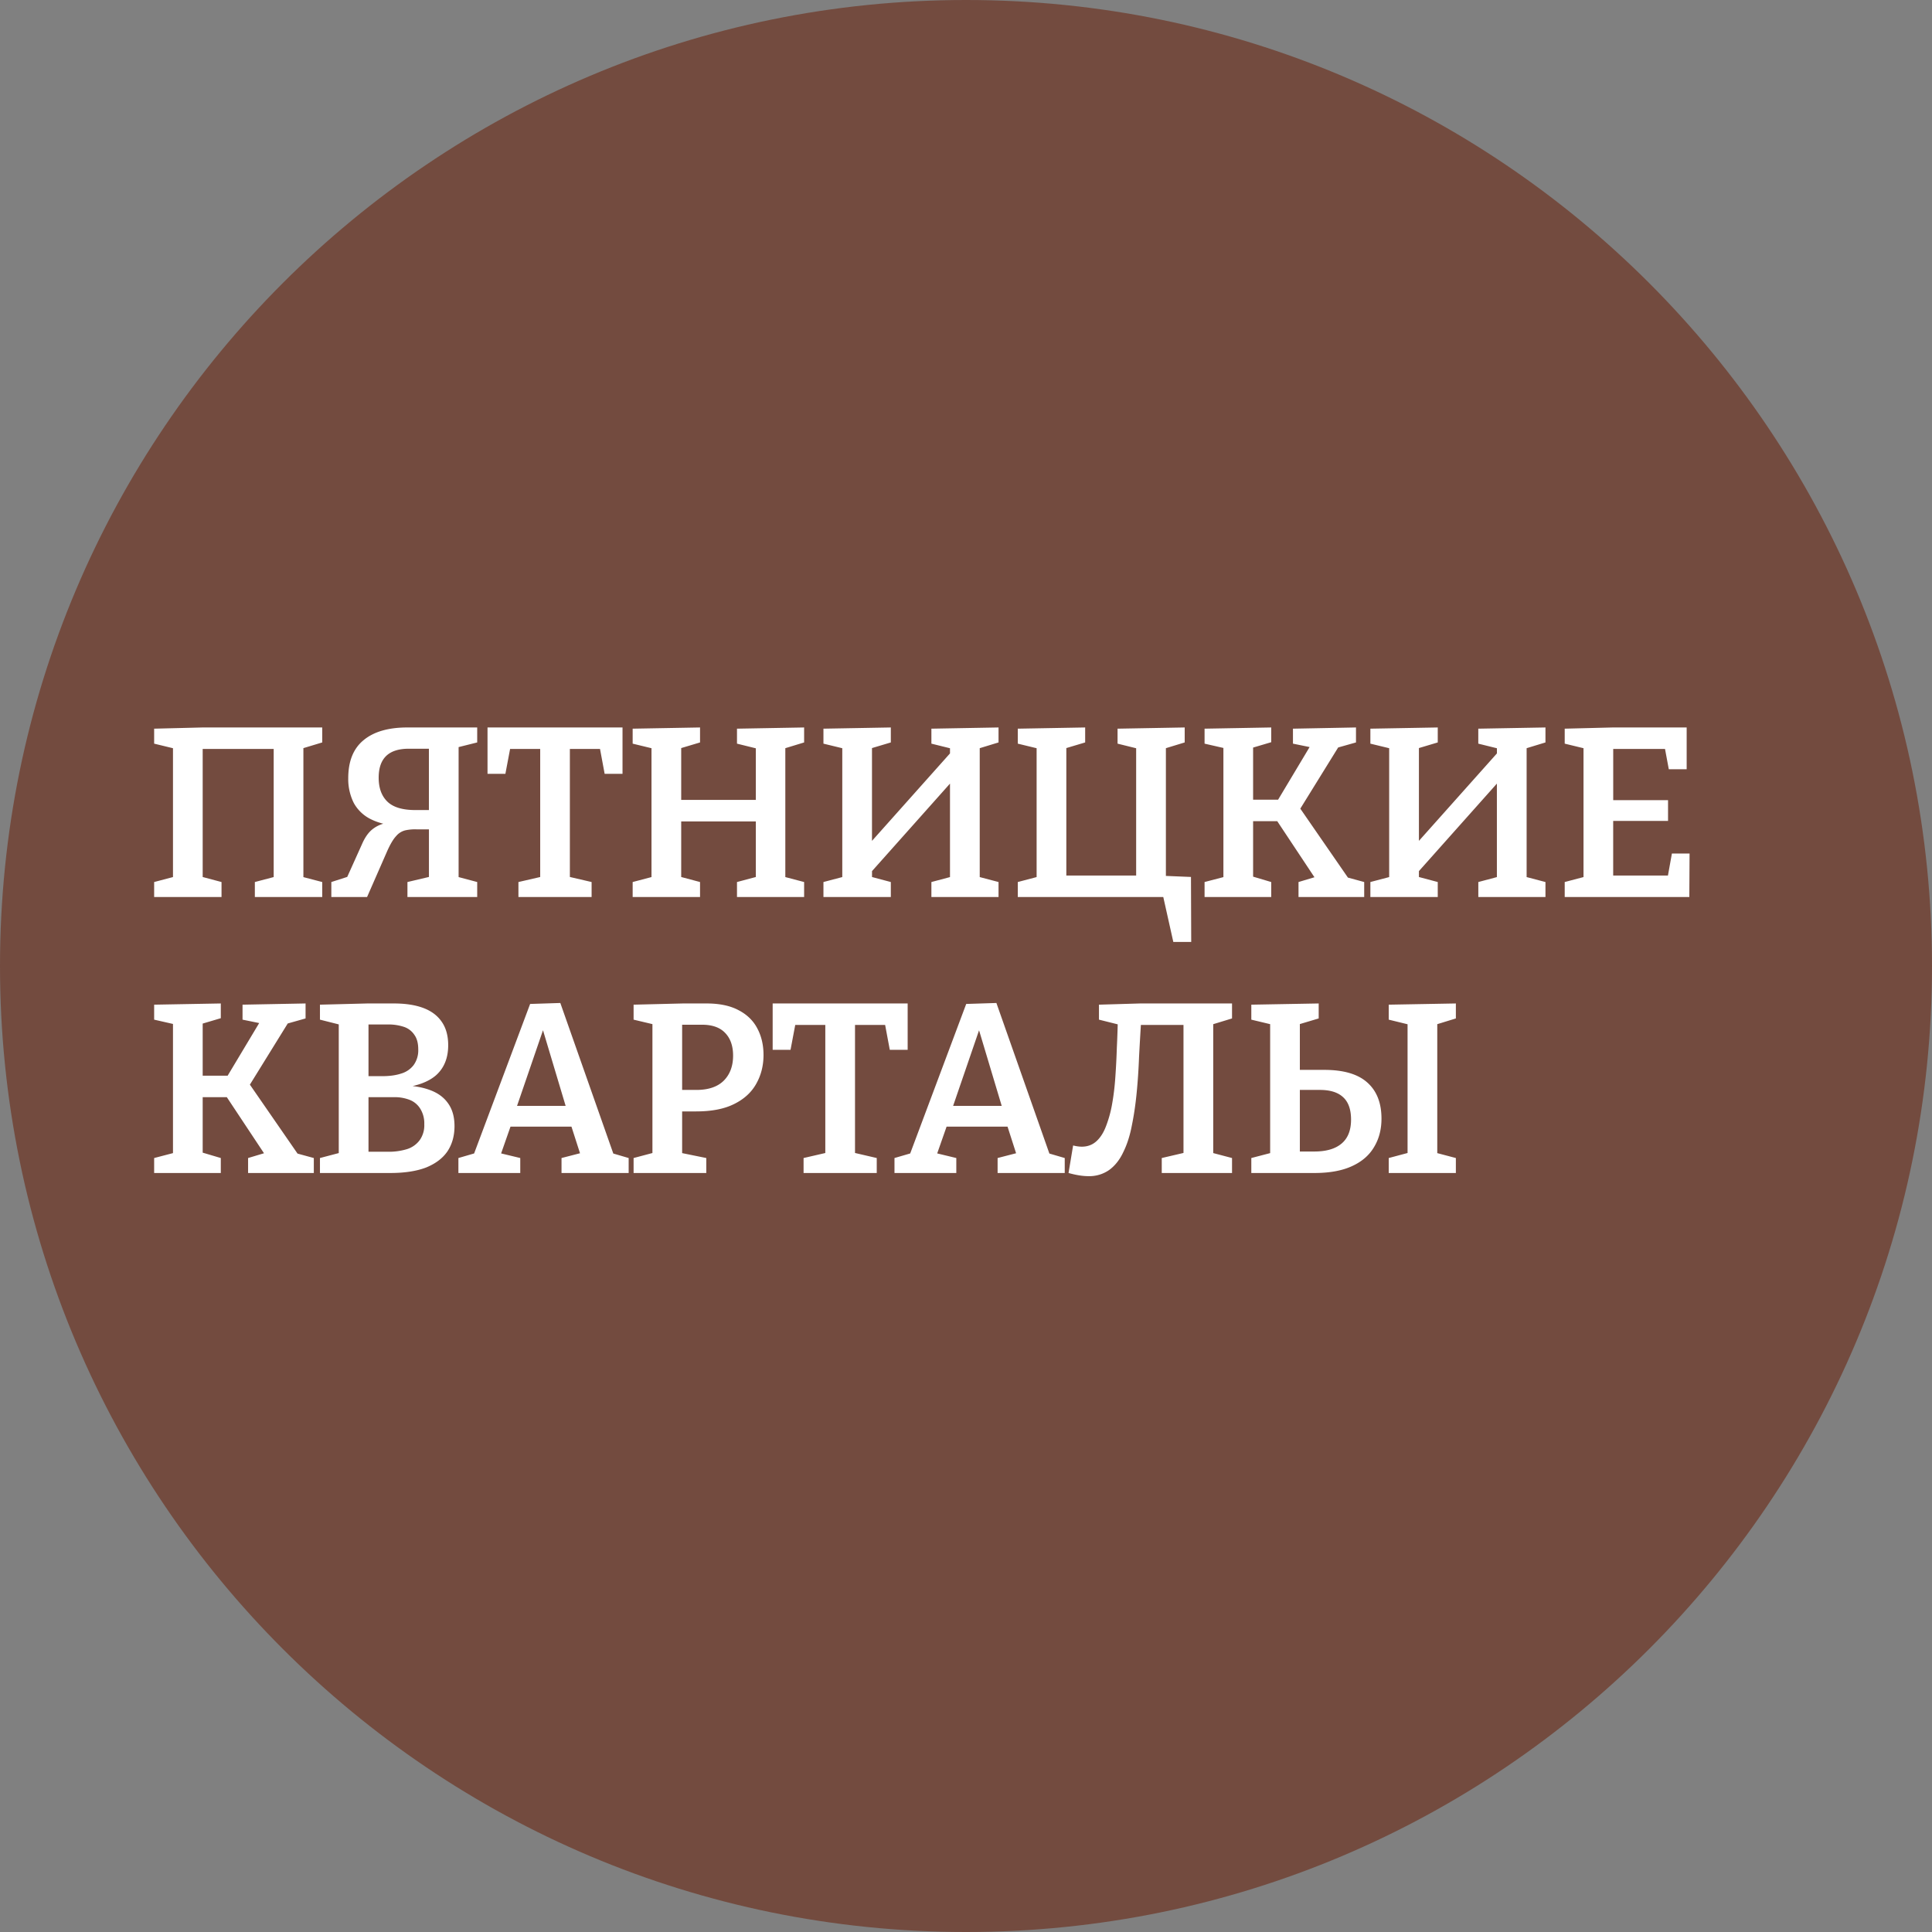 <svg xmlns="http://www.w3.org/2000/svg" width="56" height="56" fill="none" viewBox="0 0 56 56"><rect x="0" y="0" width="56" height="56" fill="#808080" stroke="none"/><g clip-path="url(#a)"><path fill="#734b3f" d="M56 28C56 12.536 43.464 0 28 0S0 12.536 0 28s12.536 28 28 28 28-12.536 28-28"/><path fill="#fff" d="M4.468 26v-.434l.665-.175-.119.175v-4.025l.147.182-.693-.168v-.434l1.407-.035H9.34v.434l-.672.203.126-.189v4.032l-.126-.175.672.175V26H7.387v-.434l.665-.175-.119.175v-4.06l.14.203H5.742l.133-.203v4.06l-.112-.175.658.175V26zm9.364 0H11.81v-.434l.742-.175-.119.175v-1.652l.147.126h-.49a1.3 1.3 0 0 0-.343.028.5.5 0 0 0-.266.168q-.119.126-.252.42L10.64 26H9.604v-.434l.61-.196-.197.154.476-1.057q.113-.26.266-.399a.9.9 0 0 1 .392-.203q.231-.056.567-.049l-.028.14q-.567-.028-.924-.203a1.13 1.13 0 0 1-.51-.476 1.54 1.54 0 0 1-.162-.721q0-.735.441-1.099.442-.37 1.267-.371h2.03v.434l-.7.175.161-.168v4.039l-.119-.175.658.175zm-1.4-2.387v-2.044l.147.133h-.728q-.447 0-.665.217-.21.21-.21.623 0 .448.252.693t.812.245h.54zM15.027 26v-.434l.791-.182-.16.217v-4.032l.174.14h-1.21l.195-.168-.168.889h-.518v-1.344h3.913v1.344h-.518l-.16-.861.188.14h-1.21l.174-.14v4.032l-.154-.217.784.182V26zm3.311 0v-.434l.665-.175-.119.175v-4.025l.147.182-.693-.168v-.434l1.953-.035v.434l-.679.203.133-.189v1.792l-.14-.14h2.436l-.133.14v-1.785l.133.182-.679-.168v-.434l1.946-.035v.434l-.665.203.12-.189v4.032l-.12-.175.665.175V26h-1.946v-.434l.658-.175-.112.175v-1.897l.133.14h-2.436l.14-.14v1.897l-.112-.175.658.175V26zm5.53 0v-.434l.665-.175-.119.175v-4.025l.147.182-.693-.168v-.434l1.953-.035v.434l-.679.203.133-.189v3.045l-.14-.049 2.485-2.786-.084.21v-.413l.14.182-.679-.168v-.434l1.946-.035v.434l-.665.203.12-.189v4.032l-.12-.175.665.175V26h-1.946v-.434l.658-.175-.119.175v-3.087l.14.077-2.47 2.772.07-.189v.427l-.113-.175.658.175V26zm10.141 1.302-.308-1.379.098.077h-4.298v-.434l.665-.175-.119.175v-4.025l.147.182-.693-.168v-.434l1.953-.035v.434l-.679.203.133-.189v4.06l-.112-.217H33.1l-.168.217v-4.053l.14.182-.679-.168v-.434l1.946-.035v.434l-.665.203.12-.189v4.074l-.12-.224.847.035.007 1.883zm5.155-1.729-.238-.175.616.168V26h-1.904v-.434l.56-.168-.02.147-1.268-1.911.238.168h-.966l.14-.175v1.939l-.112-.189.637.189V26h-1.932v-.434l.644-.168-.098.168v-4.032l.098.168-.644-.147v-.434l1.932-.035v.427l-.637.189.112-.182v1.799l-.14-.14h1.015l-.23.133 1.056-1.764.07.133-.616-.126v-.434l1.827-.035v.434l-.644.182.196-.147-1.239 2.002v-.224zm.557.427v-.434l.665-.175-.12.175v-4.025l.148.182-.693-.168v-.434l1.953-.035v.434l-.68.203.134-.189v3.045l-.14-.049 2.485-2.786-.084.21v-.413l.14.182-.68-.168v-.434l1.947-.035v.434l-.665.203.119-.189v4.032l-.12-.175.666.175V26H42.85v-.434l.658-.175-.12.175v-3.087l.14.077-2.47 2.772.07-.189v.427l-.112-.175.658.175V26zm8.74-1.26h.512L48.966 26h-3.612v-.434l.665-.175-.12.175v-4.025l.12.175-.665-.161v-.434l1.393-.035h2.142v1.211h-.518l-.133-.714.168.126H46.62l.14-.14v1.764l-.14-.14h1.729v.602h-1.73l.14-.154v1.876l-.14-.14h1.87l-.168.14zM8.718 33.573l-.238-.175.616.168V34H7.191v-.434l.56-.168-.021.147-1.267-1.911.238.168h-.966l.14-.175v1.939l-.112-.189.637.189V34H4.468v-.434l.644-.168-.098.168v-4.032l.098.168-.644-.147v-.434l1.932-.035v.427l-.637.189.112-.182v1.799l-.14-.14H6.75l-.231.133 1.057-1.764.07.133-.616-.126v-.434l1.827-.035v.434l-.644.182.196-.147-1.239 2.002v-.224zm2.846-2.03.056-.084q.49.007.833.133.35.126.532.385.189.259.189.665 0 .42-.203.728-.204.3-.616.469-.414.16-1.036.161H9.274v-.434l.665-.175-.12.175v-4.025l.148.189-.693-.175v-.434l1.372-.035h.77q.51 0 .86.133t.533.406q.182.266.182.672 0 .553-.35.868-.35.307-1.078.378m-.315-1.848h-.707l.14-.133v1.757l-.14-.126h.546q.315 0 .546-.077a.7.7 0 0 0 .357-.245.73.73 0 0 0 .133-.455q0-.265-.112-.42a.58.58 0 0 0-.301-.231 1.4 1.4 0 0 0-.462-.07m0 3.689a1.8 1.8 0 0 0 .553-.077.73.73 0 0 0 .364-.259.74.74 0 0 0 .133-.462.8.8 0 0 0-.12-.455.63.63 0 0 0-.307-.252 1.2 1.2 0 0 0-.448-.077h-.882l.14-.154v1.876l-.14-.14zm6.582.203-.23-.203.622.182V34h-1.946v-.434l.651-.168-.084.126-.315-.98.14.112h-1.946l.112-.105-.336.959-.028-.091.61.147V34h-1.793v-.434l.602-.175-.196.175 1.673-4.466.875-.028zm-2.884-1.414-.063-.119h1.638l-.084.14-.79-2.639.195.007zm5.232.042h-.58l.174-.14v1.491l-.126-.168.826.168V34h-2.107v-.434l.686-.182-.14.182v-4.032l.161.189-.707-.168v-.434l1.428-.035h.686q.567 0 .931.196.364.189.54.525.18.335.181.77 0 .47-.217.847-.21.37-.644.581-.426.21-1.092.21m.168-2.513h-.714l.14-.133v2.163l-.175-.14h.588q.52 0 .791-.266.273-.273.273-.728 0-.42-.23-.658-.225-.238-.673-.238M23.292 34v-.434l.79-.182-.16.217v-4.032l.175.14h-1.211l.196-.168-.168.889h-.518v-1.344h3.913v1.344h-.518l-.161-.861.189.14h-1.211l.175-.14v4.032l-.154-.217.784.182V34zm7.178-.413-.231-.203.623.182V34h-1.946v-.434l.65-.168-.083.126-.315-.98.14.112h-1.946l.112-.105-.336.959-.028-.091.609.147V34h-1.792v-.434l.602-.175-.196.175 1.673-4.466.875-.028zm-2.884-1.414-.063-.119h1.638l-.084.14-.791-2.639.196.007zm3.953 1.918q-.239 0-.567-.091l.133-.798q.14.035.252.035.252 0 .427-.161t.28-.448a3.4 3.4 0 0 0 .175-.651q.064-.364.091-.777.029-.412.042-.826.02-.412.028-.798l.126.147-.672-.168v-.434l1.19-.035h2.667v.434l-.665.203.12-.189v4.032l-.12-.175.665.175V34h-2.037v-.434l.75-.175-.12.175v-4.06l.14.203h-1.533l.168-.161q-.034.54-.063 1.085-.02.54-.07 1.05-.049.504-.14.945-.083.435-.245.763-.153.33-.406.518a1 1 0 0 1-.616.182M36.27 34v-.434l.644-.168-.098.126v-3.983l.126.175-.672-.161v-.434l1.953-.035v.434l-.68.203.134-.182v1.624l-.161-.154h.868q.846 0 1.253.371.406.364.406 1.043 0 .47-.217.826-.21.357-.644.553-.428.196-1.085.196zm1.407-.483-.175-.14h.595q.518 0 .79-.231.274-.231.274-.693 0-.441-.231-.651-.225-.21-.672-.21h-.721l.14-.14zm4.522-3.997-.637.196.098-.14v3.948l-.098-.126.637.168V34h-1.946v-.434l.63-.168-.084.126v-3.948l.112.14-.658-.161v-.434l1.946-.035z"/></g><defs><clipPath id="a"><path fill="#fff" d="M0 0h56v56H0z"/></clipPath></defs></svg>